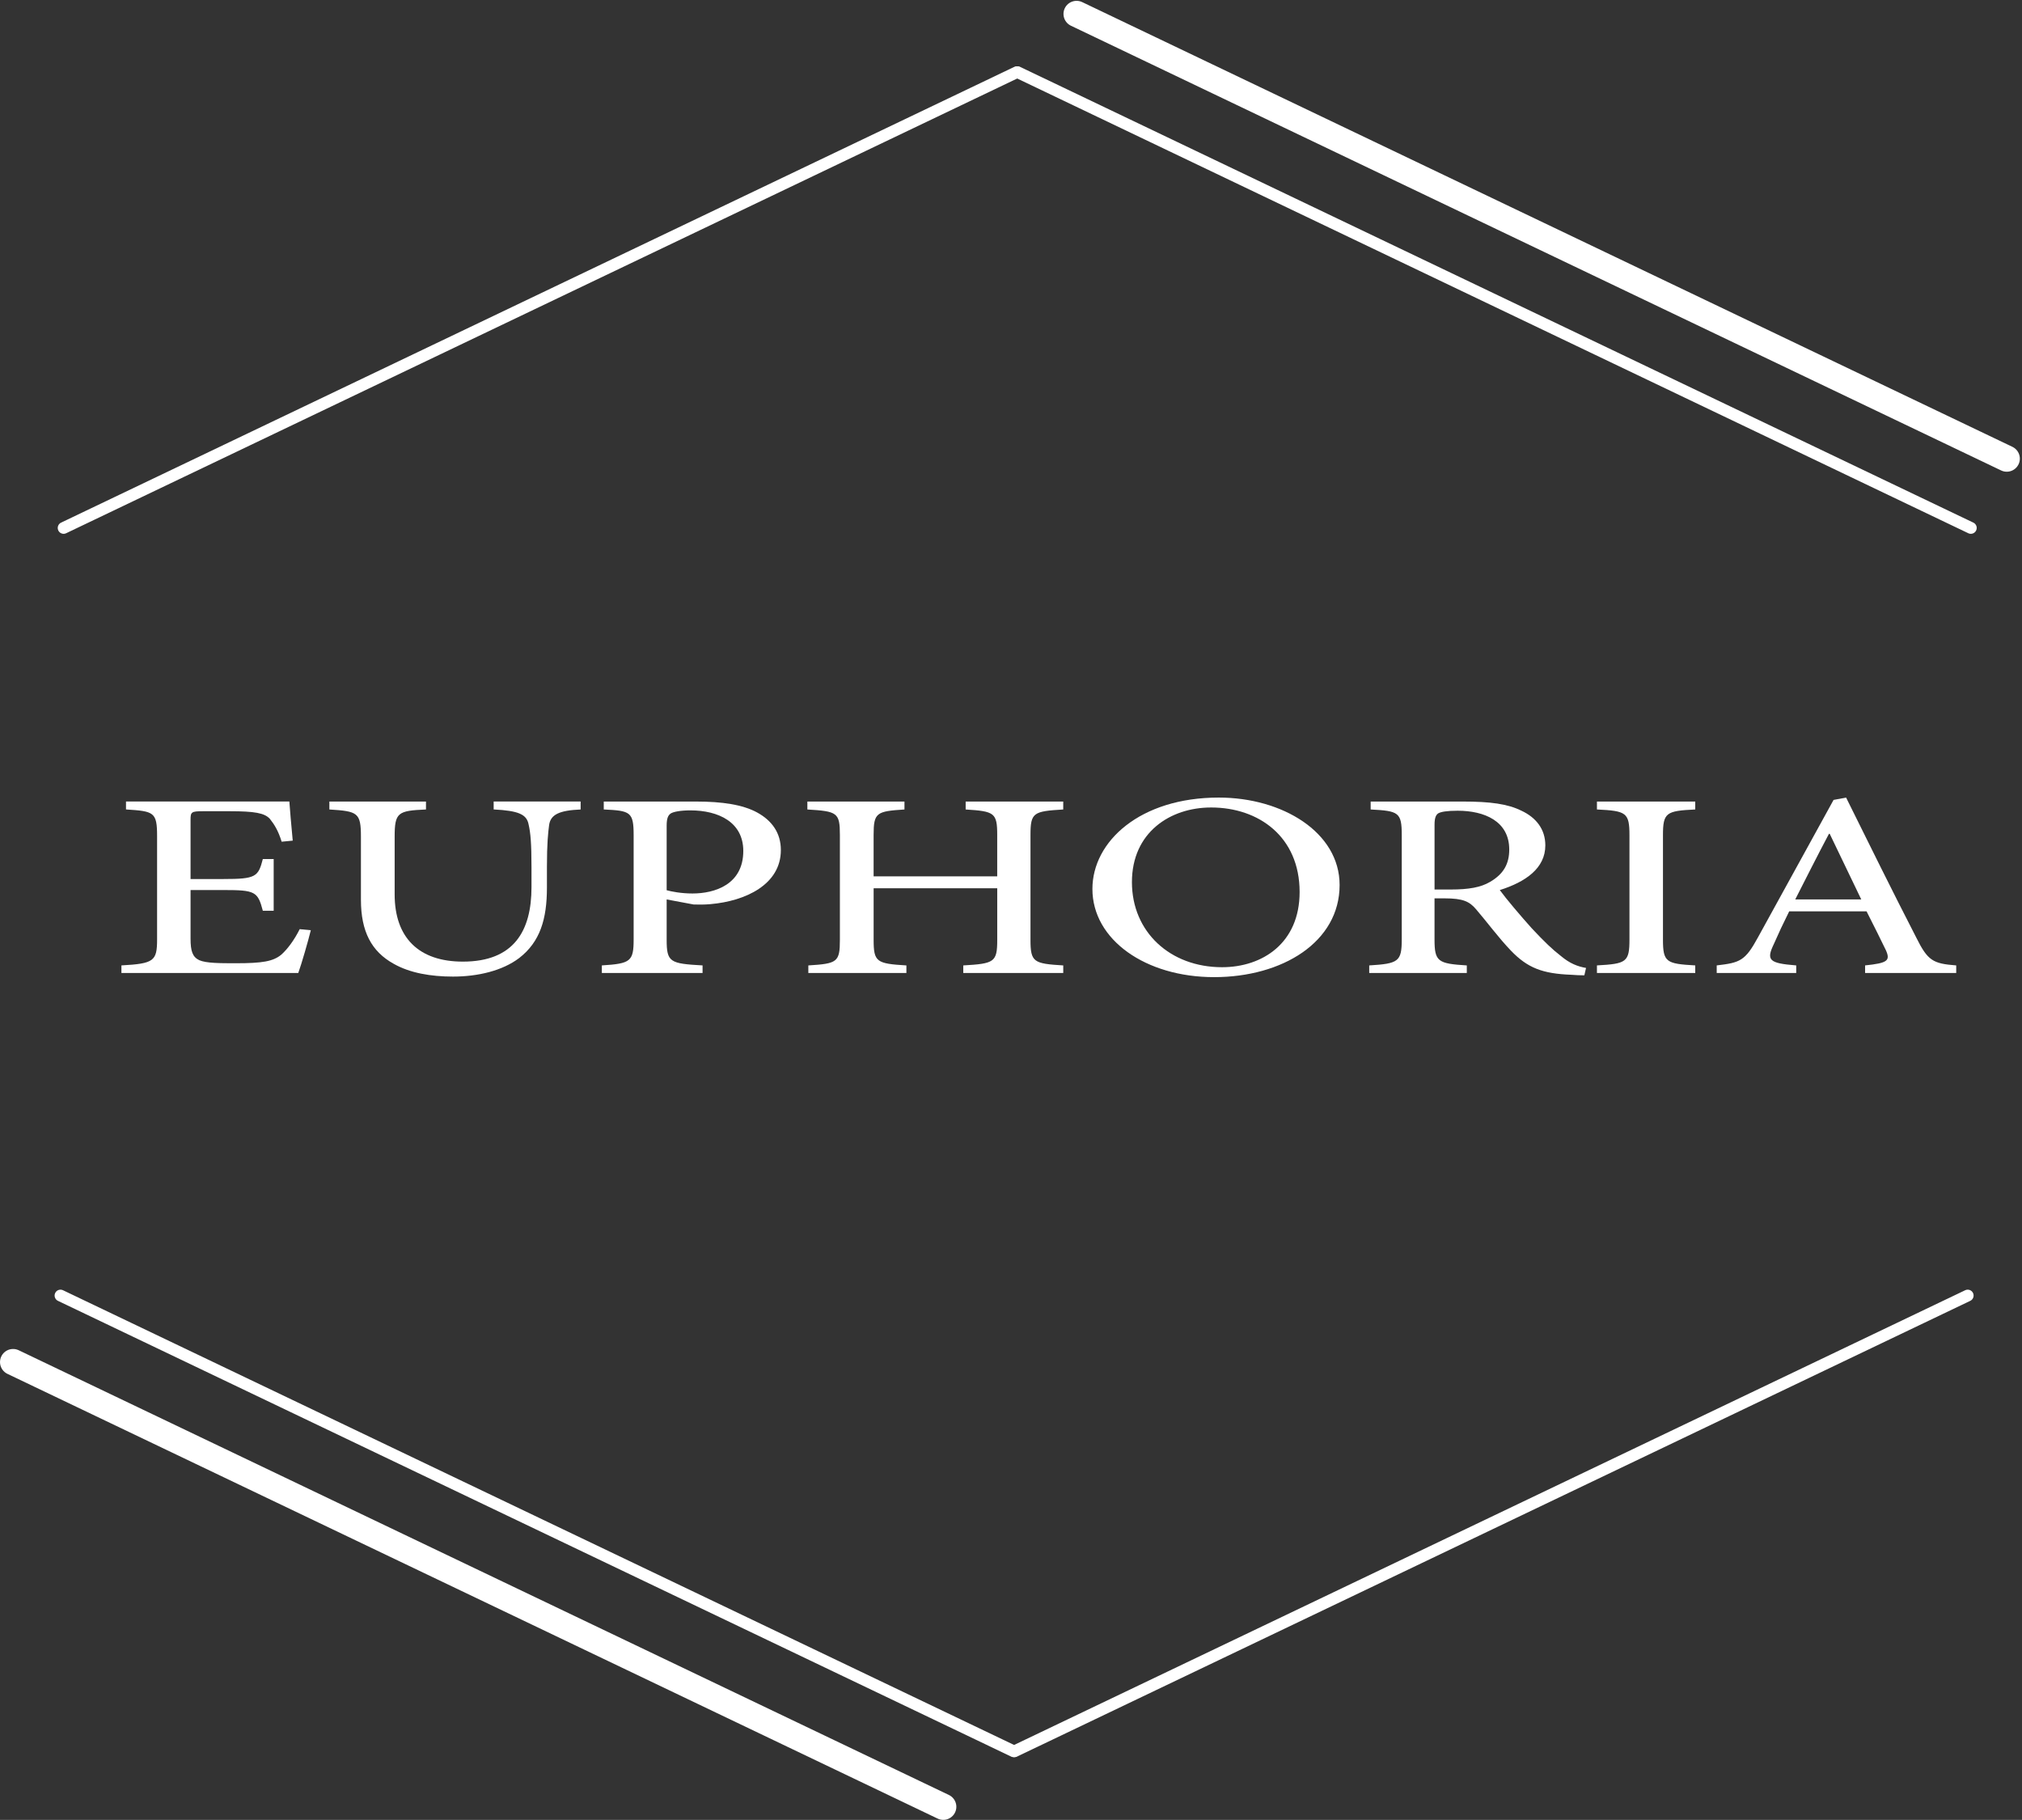 <?xml version="1.0" encoding="UTF-8"?><svg id="_レイヤー_1" xmlns="http://www.w3.org/2000/svg" viewBox="0 0 1088.73 979.79"><rect x="0" y="0" width="1088.73" height="979.79" fill="#333333" stroke="none"/><defs><style>.cls-1{stroke-width:14.09px;}.cls-1,.cls-2{fill:none;stroke:#fff;stroke-linecap:round;stroke-miterlimit:10;}.cls-3{fill:#fff;stroke-width:0px;}.cls-2{stroke-width:6.33px;}</style></defs><g id="_白抜き"><path class="cls-3" d="M167.35,500.84c-1.3,5.34-5.06,18.44-6.75,23h-95.22v-4.08c17.51-.97,19.2-2.33,19.2-13.98v-55.62c0-13.01-1.69-13.39-16.74-14.37v-4.27h87.96c.26,3.69,1.04,13.1,1.82,21.06l-5.97.58c-1.82-5.92-3.89-9.22-6.36-12.33-2.85-3.11-8.17-4.08-21.54-4.08h-14.4c-6.36,0-6.75.39-6.75,4.66v31.84h17.77c17.38,0,18.68-1.17,21.15-10.77h5.84v27.86h-5.84c-2.72-10.38-4.15-11.16-21.15-11.16h-17.77v26.11c0,6.7,1.04,9.9,4.67,11.65,3.76,1.65,11.03,1.65,19.85,1.65,14.14,0,19.98-.97,24.39-4.66,3.37-3.01,7.01-7.96,9.86-13.69l5.97.58Z"/><path class="cls-3" d="M312.65,435.81c-11.29.49-16.22,2.62-16.99,8.44-.52,3.98-1.17,9.71-1.17,22.52v11.16c0,16.79-3.63,29.12-14.92,37.85-9.08,6.89-22.31,10-35.68,10-11.94,0-23.22-1.94-31.91-6.89-11.94-6.6-17.64-17.37-17.64-34.46v-33.87c0-13.1-1.69-13.78-16.99-14.75v-4.27h52.02v4.27c-15.18.68-16.87,1.55-16.87,14.75v30.96c0,23.39,13.1,36.2,36.71,36.2,27.5,0,36.97-16.5,36.97-40.09v-10.87c0-12.81-.52-18.44-1.56-22.91-1.04-5.44-5.45-7.38-18.81-8.06v-4.27h46.83v4.27Z"/><path class="cls-3" d="M374.92,431.54c13.88,0,25.04,1.65,32.82,5.92,7.78,4.27,12.71,10.87,12.71,20.19,0,18.54-18.94,27.47-37.88,29.12-2.98.29-7.01.29-9.08.19l-14.53-2.72v21.64c0,12.13,1.69,12.91,19.33,13.88v4.08h-54.23v-4.08c15.44-.97,17.12-2.14,17.12-13.98v-56c0-12.71-1.69-13.3-16.09-13.98v-4.27h49.82ZM358.97,479.29c2.46.68,7.78,1.75,13.88,1.75,12.06,0,27.37-4.85,27.37-22.91,0-15.43-13.23-21.84-28.54-21.84-5.32,0-9.34.78-10.64,1.75-1.3.97-2.08,2.52-2.08,6.5v34.75Z"/><path class="cls-3" d="M572.5,435.81c-16.09.97-17.64,1.65-17.64,13.69v56.49c0,12.04,1.69,12.81,17.64,13.78v4.08h-53.84v-4.08c16.74-.97,18.29-1.75,18.29-13.78v-27.76h-66.55v27.76c0,11.94,1.56,12.81,17.64,13.78v4.08h-52.8v-4.08c15.57-.97,16.99-1.75,16.99-13.78v-56.49c0-12.04-1.43-12.72-17.51-13.69v-4.27h52.28v4.27c-15.05.97-16.61,1.65-16.61,13.69v22.32h66.55v-22.32c0-11.94-1.56-12.72-16.99-13.69v-4.27h52.54v4.27Z"/><path class="cls-3" d="M656.31,429.4c34.12,0,64.99,18.64,64.99,47.07,0,30.67-30.75,49.6-67.59,49.6s-65.51-20.09-65.51-47.46c0-25.72,25.82-49.21,67.98-49.21h.13ZM652.03,434.74c-21.79,0-42.55,13.3-42.55,40.18s20.63,45.81,48.52,45.81c21.79,0,41.77-13.01,41.77-40.47,0-29.8-22.05-45.52-47.61-45.52h-.13Z"/><path class="cls-3" d="M853.11,525.1c-2.34,0-4.54-.1-6.88-.29-15.7-.58-23.74-3.69-32.69-13.01-6.62-6.89-12.97-15.53-18.81-22.32-3.5-4.08-6.88-5.82-16.87-5.82h-5.45v22.13c0,11.94,1.82,13.01,17.38,13.98v4.08h-52.54v-4.08c15.7-.97,17.51-2.04,17.51-13.98v-56.29c0-12.13-1.69-12.91-16.74-13.69v-4.27h49.69c14.66,0,24.13,1.26,31.52,4.95,7.91,3.69,12.84,10,12.84,18.64,0,12.33-10.64,19.7-24.52,24.07,3.37,4.66,11.29,13.98,17.12,20.48,7,7.47,11.16,11.45,15.7,14.95,4.93,4.17,9.21,5.73,13.62,6.5l-.91,3.98ZM781.11,478.9c9.73,0,16.22-1.16,21.15-4.08,7.39-4.27,10.38-9.8,10.38-17.47,0-15.24-13.36-20.87-27.76-20.87-5.84,0-8.95.58-10.38,1.36-1.3.78-2.08,2.43-2.08,6.11v34.94h8.69Z"/><path class="cls-3" d="M859.86,523.84v-4.08c15.83-.87,17.51-1.75,17.51-13.98v-56c0-12.33-1.69-13.2-17.51-13.98v-4.27h52.93v4.27c-15.7.78-17.38,1.65-17.38,13.98v56c0,12.23,1.69,13.1,17.38,13.98v4.08h-52.93Z"/><path class="cls-3" d="M1004.25,523.84v-4.08c12.06-1.26,13.75-2.52,11.16-8.25-2.72-5.63-6.23-12.71-10.38-20.87h-41.64c-3.24,6.5-5.84,12.04-8.3,17.67-4.15,8.64-2.59,10.29,12.07,11.45v4.08h-42.81v-4.08c12.58-1.46,15.31-2.43,22.18-15.04l40.74-74.06,6.75-1.26c12.45,25.14,24.91,50.37,37.75,75.32,6.23,12.52,8.95,14.07,21.54,15.04v4.08h-49.04ZM985.18,448.91h-.39c-6.23,11.74-12.32,23.88-18.16,35.33h35.55l-16.99-35.33Z"/><line class="cls-1" x1="1080.52" y1="246.92" x2="579.67" y2="7.49"/><line class="cls-2" x1="34.25" y1="284.23" x2="547.49" y2="38.87"/><line class="cls-2" x1="1061.18" y1="284.23" x2="547.93" y2="38.87"/><line class="cls-1" x1="507.89" y1="972.74" x2="7.05" y2="733.31"/><line class="cls-2" x1="32.57" y1="697.5" x2="545.82" y2="942.86"/><line class="cls-2" x1="1059.5" y1="697.5" x2="546.25" y2="942.86"/></g></svg>